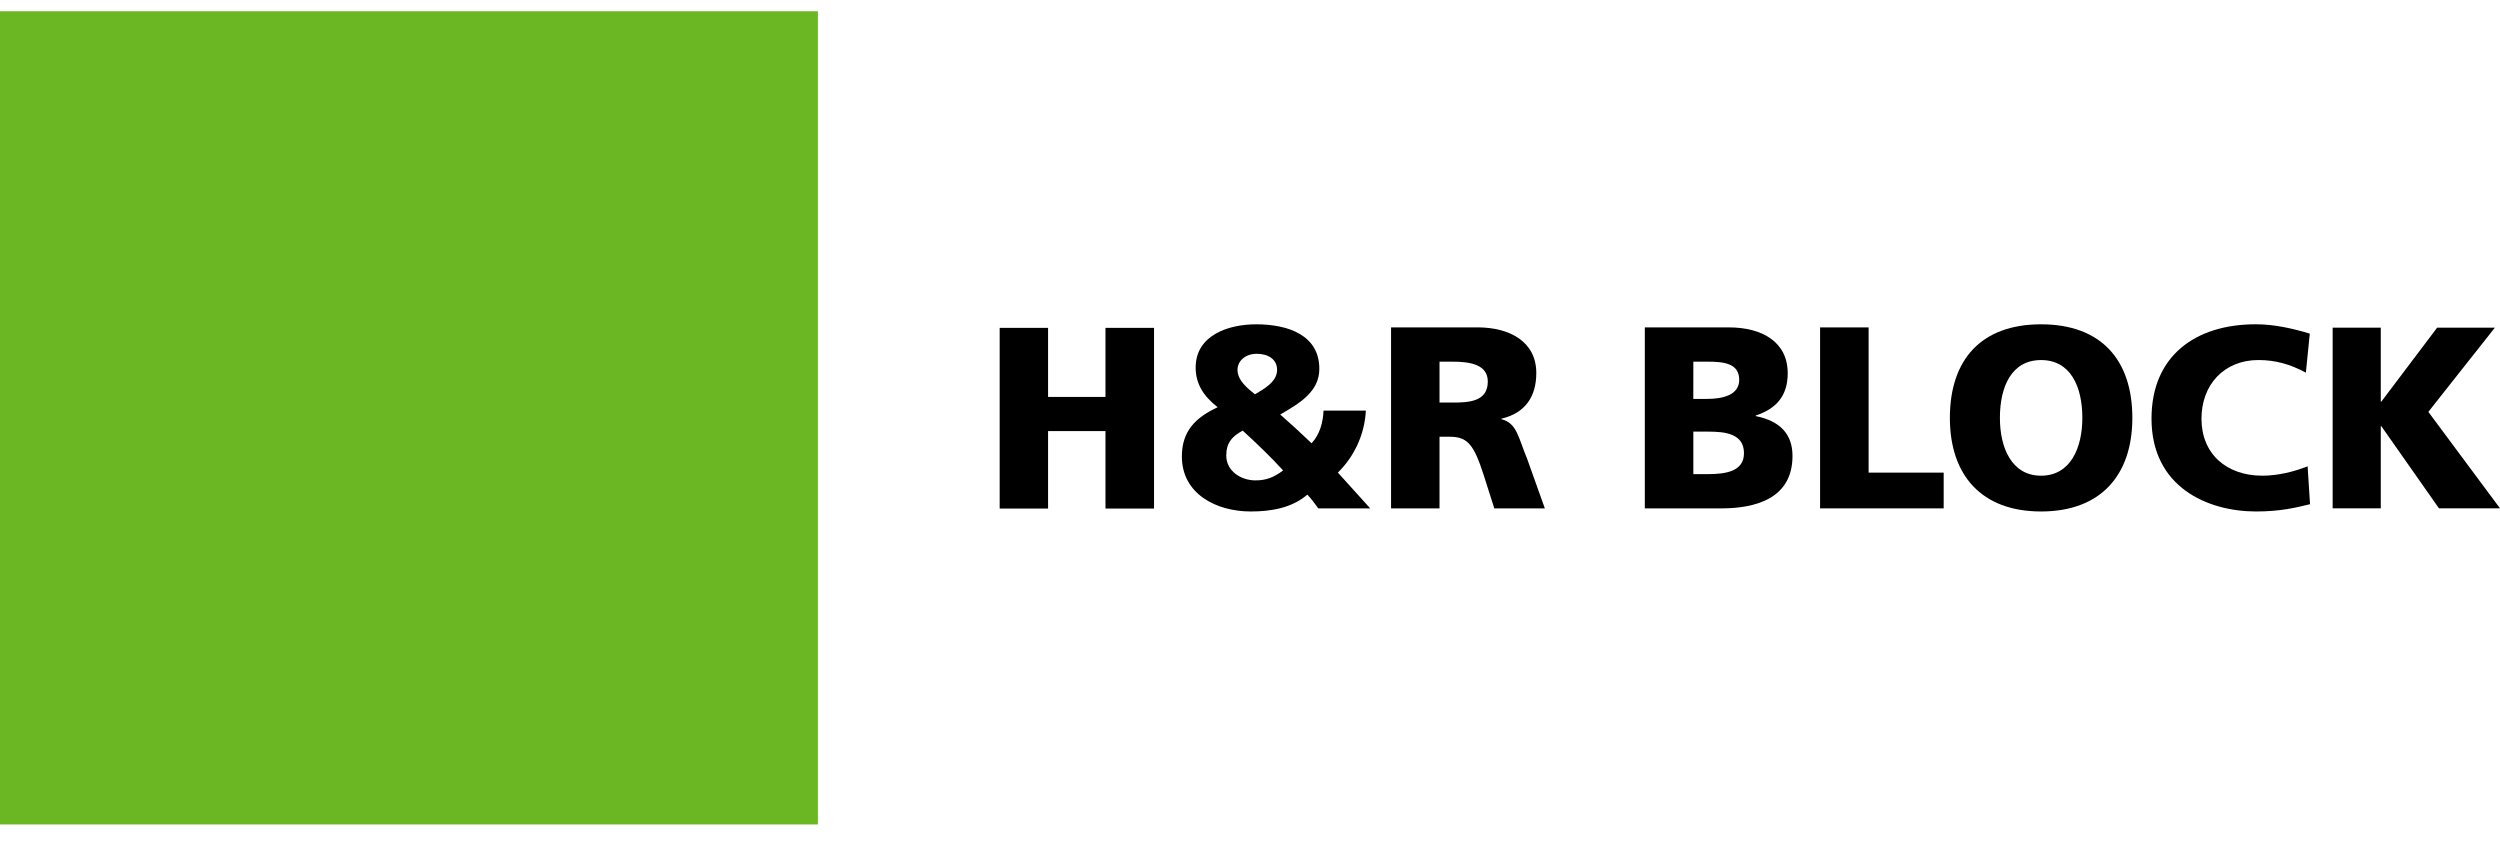 <svg width="83" height="28" viewBox="0 0 83 28" fill="none" xmlns="http://www.w3.org/2000/svg">
<g clip-path="url(#clip0_204_1180)">
<path d="M0 0.374H27.154V27.373H0V0.374Z" fill="#6BB623"/>
<path d="M33.189 10.885H34.796V13.178H36.702V10.885H38.314V16.884H36.702V14.312H34.796V16.884H33.189V10.885Z" fill="black"/>
<path d="M40.712 15.121C40.712 14.692 40.919 14.477 41.258 14.297C41.716 14.716 42.169 15.147 42.599 15.618C42.298 15.845 42.044 15.949 41.682 15.949C41.196 15.949 40.712 15.639 40.712 15.121ZM43.941 13.633C43.925 14.019 43.822 14.415 43.545 14.717C43.206 14.39 42.857 14.072 42.503 13.762C43.146 13.39 43.802 13.004 43.802 12.246C43.802 11.126 42.765 10.767 41.706 10.767C40.76 10.767 39.696 11.142 39.696 12.202C39.696 12.729 39.94 13.14 40.426 13.52C39.681 13.866 39.238 14.322 39.238 15.155C39.238 16.395 40.376 16.981 41.525 16.981C42.182 16.981 42.886 16.871 43.404 16.421C43.537 16.559 43.645 16.714 43.768 16.878H45.491L44.418 15.69C44.979 15.137 45.309 14.398 45.346 13.633L43.941 13.633ZM41.085 12.28C41.085 11.979 41.351 11.746 41.727 11.746C42.099 11.746 42.4 11.927 42.4 12.28C42.4 12.677 41.958 12.918 41.665 13.091C41.422 12.9 41.085 12.626 41.085 12.28Z" fill="black"/>
<path d="M47.792 12.007H48.219C48.83 12.007 49.395 12.11 49.395 12.669C49.395 13.347 48.738 13.365 48.219 13.365H47.792V12.007ZM46.183 16.878H47.792V14.5H48.13C48.727 14.5 48.935 14.761 49.265 15.793L49.611 16.878H51.289L50.704 15.241C50.401 14.511 50.366 14.053 49.847 13.916V13.9C50.623 13.718 51.005 13.185 51.005 12.383C51.005 11.351 50.133 10.869 49.057 10.869H46.183L46.183 16.878Z" fill="black"/>
<path d="M56.219 14.33H56.71C57.265 14.33 57.9 14.391 57.9 15.046C57.9 15.657 57.283 15.741 56.694 15.741H56.219V14.33ZM54.608 16.878H57.153C58.237 16.878 59.511 16.578 59.511 15.137C59.511 14.408 59.093 13.976 58.291 13.814V13.795C58.965 13.573 59.352 13.149 59.352 12.392C59.352 11.358 58.515 10.869 57.388 10.869H54.608L54.608 16.878ZM56.219 12.007H56.685C57.222 12.007 57.742 12.058 57.742 12.61C57.742 13.117 57.196 13.244 56.669 13.244H56.218L56.219 12.007Z" fill="black"/>
<path d="M60.427 10.87H62.038V15.691H64.53V16.878H60.427V10.87Z" fill="black"/>
<path d="M66.397 13.875C66.397 12.833 66.786 11.954 67.763 11.954C68.742 11.954 69.134 12.833 69.134 13.875C69.134 14.865 68.742 15.793 67.763 15.793C66.786 15.793 66.397 14.865 66.397 13.875ZM64.736 13.875C64.736 15.782 65.791 16.981 67.763 16.981C69.738 16.981 70.794 15.782 70.794 13.875C70.794 11.945 69.754 10.767 67.763 10.767C65.77 10.767 64.736 11.945 64.736 13.875Z" fill="black"/>
<path d="M76.693 16.739C76.234 16.851 75.721 16.981 74.901 16.981C73.292 16.981 71.43 16.173 71.43 13.9C71.43 11.806 72.897 10.766 74.891 10.766C75.508 10.766 76.106 10.903 76.685 11.076L76.555 12.373C76.033 12.089 75.533 11.953 74.98 11.953C73.833 11.953 73.089 12.779 73.089 13.9C73.089 15.079 73.929 15.793 75.107 15.793C75.636 15.793 76.174 15.656 76.613 15.481L76.693 16.739Z" fill="black"/>
<path d="M77.444 10.879H79.042V13.335H79.059L80.913 10.879H82.829L80.621 13.674L83 16.877H80.974L79.059 14.148H79.042V16.877H77.444V10.879Z" fill="black"/>
</g>
<defs>
<clipPath id="clip0_204_1180">
<rect width="83" height="27" fill="white" transform="translate(0 0.374)"/>
</clipPath>
</defs>
</svg>

